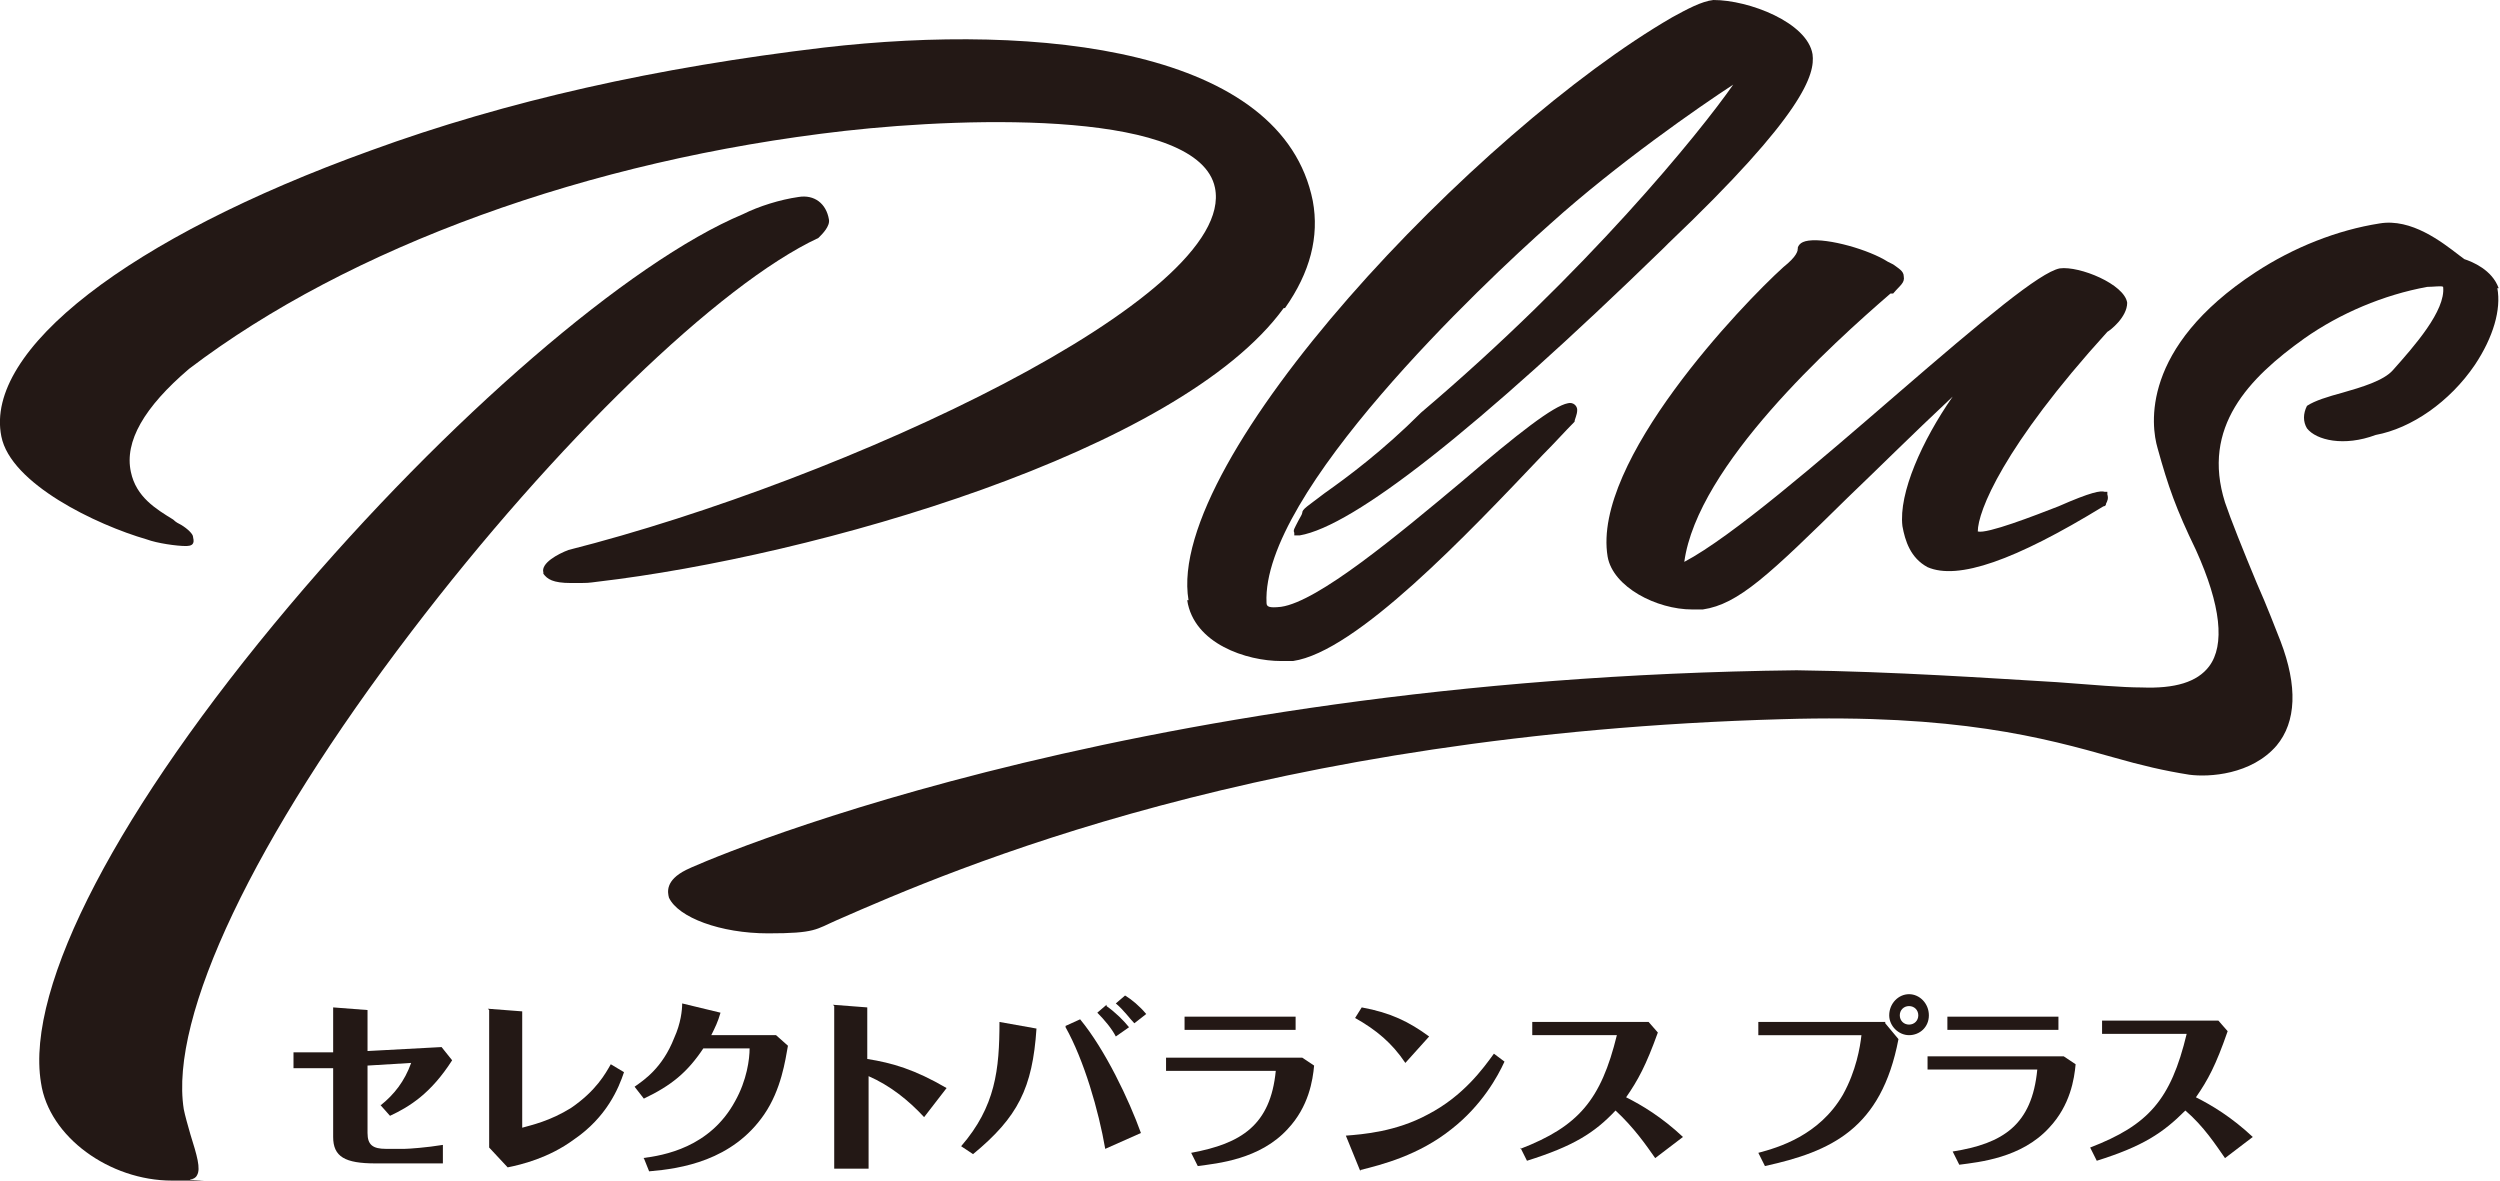 <?xml version="1.0" encoding="UTF-8"?>
<svg xmlns="http://www.w3.org/2000/svg" width="189.1" height="89.3" version="1.1" viewBox="0 0 189.1 89.3">
  <defs>
    <style>
      .cls-1, .cls-2 {
        fill: #231815;
      }

      .cls-3 {
        isolation: isolate;
      }

      .cls-4, .cls-2 {
        mix-blend-mode: multiply;
      }
    </style>
  </defs>
  <!-- Generator: Adobe Illustrator 28.7.1, SVG Export Plug-In . SVG Version: 1.2.0 Build 142)  -->
  <g class="cls-3">
    <g id="_レイヤー_1" data-name="レイヤー_1">
      <g class="cls-4">
        <path class="cls-1" d="M62,17.9h0c.2-.2.8-.8.7-1.3-.2-1.2-1.1-1.9-2.3-1.7-1.4.2-3,.7-4.2,1.3-8.6,3.6-22.4,15.5-34.3,29.6C9,61.1,1.9,74.6,3.1,81.9c.6,4.1,5.2,7.4,9.9,7.4s1,0,1.4-.1c.2,0,.4-.1.5-.3.3-.5,0-1.5-.5-3.1-.2-.7-.4-1.4-.5-1.9-1.1-7,5.3-20.5,17.2-36.1,10.9-14.3,23.3-26.3,30.8-29.8Z"/>
        <path class="cls-1" d="M97.2,23.3c1.9-2.7,2.6-5.4,2.1-8.1-2.3-11.5-20.6-13.5-37-11.6-12.6,1.5-23.9,4-34.3,7.8C9.7,18-1.2,26.5.1,33c.7,3.6,7.2,6.7,11,7.8.8.3,2.3.5,2.9.5.2,0,.5,0,.6-.2.1-.2,0-.4,0-.5,0-.2-.4-.6-.9-.9-.2-.1-.4-.2-.6-.4-1.3-.8-2.8-1.7-3.2-3.6-.5-2.3,1-4.9,4.4-7.8,12.1-9.2,30.2-15.8,49.6-18,9.8-1.1,26.8-1.5,28,4.3,1.7,8.3-28,22.1-48.9,27.4-.8.3-2.1,1-1.9,1.7h0c0,0,0,.1,0,.1.3.4.7.7,2.1.7s1.2,0,2-.1c16.3-1.9,44-9.8,51.9-20.7Z"/>
        <path class="cls-1" d="M89.8,45.4c.5,3.3,4.5,4.6,7.1,4.6s.6,0,.9,0c4.8-.7,13.2-9.6,18.9-15.6.9-.9,1.7-1.8,2.4-2.5h0c0-.2.2-.5.2-.9,0-.3-.3-.6-.7-.5-1.1.2-3.8,2.3-8,5.9-4.9,4.1-10.9,9.1-13.7,9.5v.4s0-.4,0-.4c-.9.1-1.1,0-1.1-.3-.4-8.3,16.3-24.1,21.5-28.7,5-4.5,11.2-8.8,13.8-10.5-2.5,3.6-11.1,14.2-23.6,24.8-2.9,2.9-5.6,4.9-7.3,6.1-1.3,1-1.7,1.2-1.7,1.5,0,.1-.2.4-.3.6-.3.6-.4.7-.3.9v.2c.1,0,.4,0,.4,0,4.1-.7,13.4-8,27.5-21.7l.4-.4c10.3-9.8,11.1-12.8,10.9-14.3C136.7,1.7,132.3,0,129.6,0c-.9.1-2,.7-3.1,1.3-14.7,8.5-38.4,33.4-36.6,44.1Z"/>
        <path class="cls-1" d="M136,18.7c0,.3-.1.7-1.1,1.5-3.1,2.8-14.5,14.7-13.3,21.9.4,2.3,3.7,4,6.4,4s.5,0,.8,0c2.7-.4,5-2.6,11-8.5,2.2-2.1,4.7-4.6,7.9-7.6-2.3,3.3-4.1,7.3-3.8,9.8.2,1.1.6,2.4,1.9,3.1,2.3,1,6.6-.5,13.3-4.6,0,0,.2,0,.2-.2.1-.2.2-.4.1-.7v-.2c0,0-.2,0-.2,0-.3-.1-1,0-3.5,1.1-1.8.7-5.4,2.1-6.1,1.9,0-1.5,1.9-6.4,9.8-15.1.2-.1,1.5-1.1,1.5-2.2-.2-1.4-3.6-2.8-5.1-2.6-1.5.3-5.7,3.8-12.3,9.5-5.9,5.1-12.5,10.8-16.1,12.7,1-7.3,11.2-16.5,15.6-20.3h.2c.5-.6.9-.8.8-1.3,0-.4-.4-.6-.8-.9l-.4-.2c-1.4-.9-4.5-1.8-6-1.6-.7.1-.8.4-.9.8Z"/>
        <path class="cls-1" d="M189,21.8c-.5-1.4-2-2-2.6-2.2l-.4-.3c-1.3-1-3.6-2.8-6-2.4-3.2.5-6.5,1.8-9.4,3.7-8.7,5.7-7.9,11.6-7.4,13.3.8,2.9,1.4,4.6,2.9,7.7,1.9,4.2,2.2,7.2,1,8.8-.9,1.2-2.6,1.7-5.1,1.6h0c-1.5,0-3.7-.2-6.4-.4-5.1-.3-12.2-.8-19.7-.9-51.8.6-83.7,14.9-84,15.1-1.6.8-1.4,1.7-1.3,2.1.7,1.5,3.9,2.7,7.5,2.7s3.6-.3,5.2-1c8.9-3.9,32.4-14.1,71.5-15.2,13.2-.4,19.8,1.4,25.1,2.9,2.1.6,3.8,1,5.7,1.3,1.5.2,4.7,0,6.6-2.2,1.5-1.8,1.6-4.5.3-7.9-.4-1-1-2.6-1.8-4.4-1-2.4-2-4.9-2.4-6.1-1.8-5.7,1.8-9.4,6-12.4,2.7-1.9,6-3.3,9.3-3.9.5,0,1.1-.1,1.2,0,.2,1.8-2.2,4.5-3.8,6.3-.7.8-2.4,1.3-3.8,1.7-1.1.3-2.1.6-2.7,1h0c-.3.6-.3,1.2,0,1.7.7.9,2.8,1.4,5.2.5,2.7-.5,5.6-2.5,7.5-5.3,1.4-2.1,2-4.2,1.7-5.8Z"/>
      </g>
      <g class="cls-4">
        <path class="cls-2" d="M142.6,77.4l1,1.2c-1.3,6.8-5.1,8.5-10.1,9.6l-.5-1c1.5-.4,4.6-1.3,6.4-4.4,1-1.8,1.3-3.6,1.4-4.5h-7.8v-1h9.6ZM142.9,76.8c0-.9.7-1.6,1.5-1.6s1.5.7,1.5,1.6-.7,1.5-1.5,1.5-1.5-.7-1.5-1.5ZM145.1,76.8c0-.4-.3-.7-.7-.7s-.7.3-.7.7.3.7.7.7.7-.3.7-.7Z"/>
        <path class="cls-2" d="M156.1,79.9l.9.6c-.1,1.1-.4,3.1-2,4.8-2.1,2.3-5.3,2.6-6.8,2.8l-.5-1c3.8-.6,6-2,6.4-6.2h-8.3v-1h10.3ZM155.7,76.9v1h-8.4v-1h8.4Z"/>
        <path class="cls-2" d="M167.8,77.2l.7.8c-.9,2.6-1.5,3.7-2.4,5,1.2.6,2.7,1.5,4.3,3l-2.1,1.6c-.7-1-1.6-2.4-3-3.6-1.7,1.7-3.2,2.7-6.7,3.8l-.5-1c4.4-1.7,6.1-3.6,7.3-8.6h-6.4v-1h8.8Z"/>
        <path class="cls-2" d="M28.7,83.5l.8.9c1.5-.7,3.1-1.7,4.7-4.2l-.8-1-5.6.3v-3.1l-2.6-.2v3.4h-3v1.2h3c0-.1,0,5.2,0,5.2,0,1.5.9,2,3.2,2h5.1v-1.4c-1.2.2-2.6.3-2.9.3h-1.4c-1,0-1.4-.3-1.4-1.2v-5.1l3.3-.2c-.5,1.4-1.3,2.4-2.3,3.2Z"/>
        <path class="cls-2" d="M37,76.4v10.4l1.4,1.5c1-.2,3.1-.7,5-2.1,2.5-1.7,3.4-3.9,3.8-5.1l-1-.6c-.4.7-1.1,2-3,3.3-1.6,1-3,1.3-3.7,1.5v-8.8l-2.6-.2Z"/>
        <path class="cls-2" d="M48.7,87.6l.4,1c2.4-.2,6.3-.8,8.7-4.3,1.3-1.9,1.6-4.1,1.8-5.2l-.9-.8h-4.9c.3-.6.5-1,.7-1.7l-2.9-.7c0,.5-.1,1.5-.6,2.6-.9,2.3-2.3,3.2-3,3.7l.7.9c2.1-1,3.3-2,4.5-3.8h3.5c0,.8-.2,2.4-1.1,4-1.9,3.5-5.4,4.1-7,4.3Z"/>
        <path class="cls-2" d="M63.1,76.1v12.3h2.6v-7c1.6.7,3,1.8,4.2,3.1l1.7-2.2c-2.4-1.4-4.1-1.9-6-2.2v-3.9l-2.6-.2Z"/>
        <path class="cls-2" d="M85.1,75.3l-.7.6c.6.5,1.1,1.2,1.4,1.5l.9-.7c-.5-.6-1.1-1.1-1.6-1.4Z"/>
        <path class="cls-2" d="M72.7,86.7l.9.6c3.4-2.8,4.5-5,4.8-9.5l-2.8-.5c0,3.6-.3,6.4-2.9,9.4Z"/>
        <path class="cls-2" d="M80.6,77.7c1.4,2.5,2.5,6.3,3,9.2l2.7-1.2c-.9-2.5-2.7-6.3-4.6-8.6l-1.1.5Z"/>
        <path class="cls-2" d="M83.7,76l-.7.6c.5.5,1.1,1.2,1.4,1.8l1-.7c-.4-.5-1-1.1-1.7-1.6Z"/>
        <path class="cls-2" d="M90.1,87.2l.5,1c1.5-.2,4.7-.5,6.8-2.8,1.6-1.7,1.9-3.7,2-4.8l-.9-.6h-10.3v1h8.3c-.4,4.1-2.6,5.5-6.4,6.2Z"/>
        <rect class="cls-2" x="89.6" y="76.9" width="8.4" height="1"/>
        <path class="cls-2" d="M108.1,78.4c-1.5-1.1-2.9-1.8-5.1-2.2l-.5.8c1.6.9,2.8,1.9,3.8,3.4l1.8-2Z"/>
        <path class="cls-2" d="M102.9,88.5c1.6-.4,4.4-1.1,6.9-3.1,2.3-1.8,3.5-4,4-5.1l-.8-.6c-.8,1.1-2.3,3.2-5,4.6-2.4,1.3-4.9,1.5-6.2,1.6l1.1,2.7Z"/>
        <path class="cls-2" d="M115,86.8l.5,1c3.5-1.1,5.1-2.1,6.7-3.8,1.4,1.3,2.3,2.6,3,3.6l2.1-1.6c-1.6-1.5-3.1-2.4-4.3-3,.9-1.3,1.5-2.4,2.4-4.9l-.7-.8h-8.8v1h6.4c-1.2,4.9-2.9,6.9-7.3,8.6Z"/>
      </g>
    </g>
  </g>
</svg>